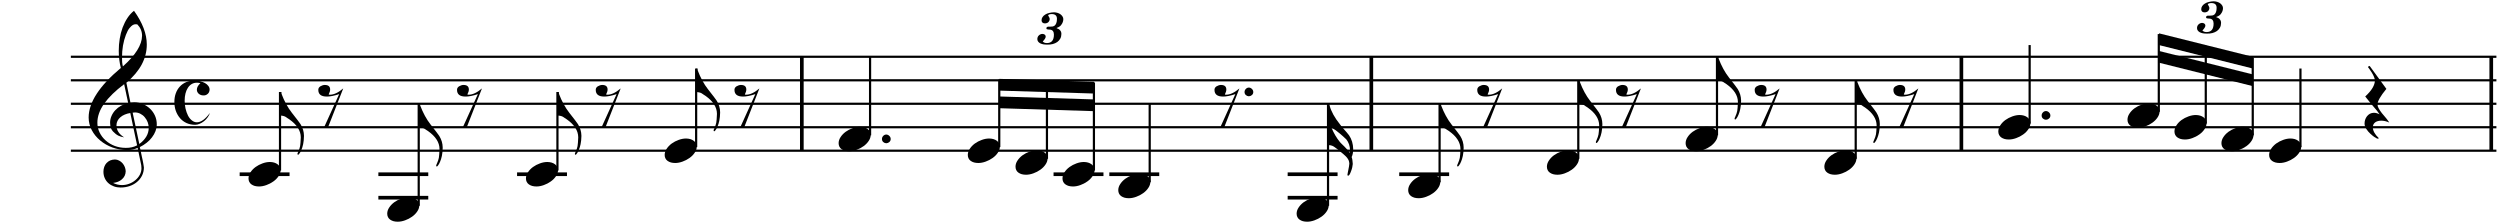 <?xml version="1.0" encoding="UTF-8"?>
<svg xmlns="http://www.w3.org/2000/svg" xmlns:xlink="http://www.w3.org/1999/xlink" width="528pt" height="47pt" viewBox="0 0 528 47" version="1.1">
<defs>
<g>
<symbol overflow="visible" id="glyph0-0">
<path style="stroke:none;" d="M 0 0 L 5.969 0 L 5.969 -8.359 L 0 -8.359 Z M 2.984 -4.719 L 0.953 -7.766 L 5.016 -7.766 Z M 3.344 -4.172 L 5.375 -7.219 L 5.375 -1.141 Z M 0.953 -0.594 L 2.984 -3.641 L 5.016 -0.594 Z M 0.594 -7.219 L 2.625 -4.172 L 0.594 -1.141 Z M 0.594 -7.219 "/>
</symbol>
<symbol overflow="visible" id="glyph0-1">
<path style="stroke:none;" d=""/>
</symbol>
<symbol overflow="visible" id="glyph1-0">
<path style="stroke:none;" d=""/>
</symbol>
<symbol overflow="visible" id="glyph1-1">
<path style="stroke:none;" d="M 7.5 2.156 C 6.539 3.469 5.625 4.125 4.75 4.125 C 4.375 4.125 4.023 3.992 3.703 3.734 C 3.379 3.484 3.102 3.141 2.875 2.703 C 2.656 2.266 2.484 1.773 2.359 1.234 C 2.234 0.703 2.172 0.145 2.172 -0.438 C 2.172 -0.988 2.227 -1.492 2.344 -1.953 C 2.457 -2.41 2.625 -2.805 2.844 -3.141 C 3.062 -3.484 3.328 -3.75 3.641 -3.938 C 3.961 -4.133 4.328 -4.234 4.734 -4.234 C 4.984 -4.234 5.238 -4.203 5.5 -4.141 C 5 -3.68 4.75 -3.223 4.75 -2.766 C 4.75 -2.586 4.785 -2.422 4.859 -2.266 C 4.941 -2.117 5.047 -1.988 5.172 -1.875 C 5.305 -1.77 5.457 -1.688 5.625 -1.625 C 5.801 -1.57 5.988 -1.547 6.188 -1.547 C 6.344 -1.547 6.492 -1.57 6.641 -1.625 C 6.797 -1.688 6.93 -1.77 7.047 -1.875 C 7.172 -1.988 7.266 -2.117 7.328 -2.266 C 7.398 -2.422 7.438 -2.586 7.438 -2.766 C 7.438 -3.055 7.348 -3.316 7.172 -3.547 C 7.004 -3.785 6.77 -3.988 6.469 -4.156 C 6.176 -4.32 5.836 -4.453 5.453 -4.547 C 5.078 -4.648 4.68 -4.703 4.266 -4.703 C 3.609 -4.691 3.02 -4.578 2.5 -4.359 C 1.977 -4.141 1.531 -3.828 1.156 -3.422 C 0.781 -3.016 0.492 -2.535 0.297 -1.984 C 0.098 -1.43 0 -0.828 0 -0.172 C 0 0.516 0.102 1.148 0.312 1.734 C 0.531 2.328 0.832 2.844 1.219 3.281 C 1.602 3.719 2.062 4.055 2.594 4.297 C 3.133 4.535 3.734 4.656 4.391 4.656 C 4.703 4.656 5.02 4.582 5.344 4.438 C 5.676 4.301 5.988 4.113 6.281 3.875 C 6.57 3.645 6.82 3.379 7.031 3.078 C 7.25 2.785 7.406 2.477 7.5 2.156 Z M 7.5 2.156 "/>
</symbol>
<symbol overflow="visible" id="glyph2-0">
<path style="stroke:none;" d=""/>
</symbol>
<symbol overflow="visible" id="glyph2-1">
<path style="stroke:none;" d="M 10.375 4.344 L 11.141 8.016 C 11.172 8.234 11.188 8.441 11.188 8.641 C 11.188 9.129 11.07 9.586 10.844 10.016 C 10.613 10.453 10.301 10.832 9.906 11.156 C 9.52 11.488 9.082 11.742 8.594 11.922 C 8.113 12.109 7.602 12.203 7.062 12.203 C 6.406 12.203 5.781 12.051 5.188 11.75 C 5.562 11.707 5.906 11.625 6.219 11.5 C 6.539 11.375 6.82 11.203 7.062 10.984 C 7.312 10.766 7.504 10.516 7.641 10.234 C 7.773 9.953 7.848 9.633 7.859 9.281 C 7.848 8.988 7.785 8.691 7.672 8.391 C 7.555 8.098 7.395 7.832 7.188 7.594 C 6.988 7.363 6.75 7.176 6.469 7.031 C 6.195 6.883 5.906 6.805 5.594 6.797 C 5.219 6.805 4.879 6.875 4.578 7 C 4.285 7.133 4.031 7.316 3.812 7.547 C 3.602 7.773 3.441 8.047 3.328 8.359 C 3.211 8.68 3.156 9.02 3.156 9.375 C 3.156 9.883 3.25 10.344 3.438 10.75 C 3.625 11.164 3.883 11.52 4.219 11.812 C 4.551 12.102 4.938 12.328 5.375 12.484 C 5.812 12.641 6.281 12.719 6.781 12.719 C 7.445 12.719 8.07 12.617 8.656 12.422 C 9.25 12.223 9.77 11.938 10.219 11.562 C 10.676 11.188 11.035 10.738 11.297 10.219 C 11.555 9.707 11.691 9.141 11.703 8.516 C 11.691 8.453 11.676 8.336 11.656 8.172 C 11.633 8.016 11.602 7.82 11.562 7.594 C 11.52 7.375 11.473 7.133 11.422 6.875 C 11.367 6.613 11.312 6.352 11.25 6.094 C 11.195 5.832 11.145 5.582 11.094 5.344 C 11.051 5.113 11.008 4.906 10.969 4.719 C 10.926 4.539 10.891 4.398 10.859 4.297 C 10.836 4.203 10.836 4.16 10.859 4.172 C 11.379 3.91 11.852 3.609 12.281 3.266 C 12.719 2.922 13.094 2.539 13.406 2.125 C 13.727 1.707 13.977 1.266 14.156 0.797 C 14.332 0.336 14.422 -0.129 14.422 -0.609 C 14.422 -1.266 14.297 -1.875 14.047 -2.438 C 13.797 -3 13.453 -3.488 13.016 -3.906 C 12.578 -4.332 12.07 -4.664 11.5 -4.906 C 10.938 -5.145 10.32 -5.27 9.656 -5.281 C 9.613 -5.281 9.348 -5.258 8.859 -5.219 L 8 -9.406 C 9.457 -10.656 10.539 -11.945 11.25 -13.281 C 11.957 -14.613 12.312 -16.016 12.312 -17.484 C 12.312 -19.723 11.41 -22.098 9.609 -24.609 C 9.078 -24.191 8.613 -23.68 8.219 -23.078 C 7.82 -22.473 7.484 -21.801 7.203 -21.062 C 6.93 -20.32 6.727 -19.535 6.594 -18.703 C 6.457 -17.867 6.391 -17.02 6.391 -16.156 C 6.391 -14.895 6.535 -13.688 6.828 -12.531 C 2.297 -8.738 0.031 -5.25 0.031 -2.062 C 0.039 -1.113 0.258 -0.227 0.688 0.594 C 1.125 1.426 1.719 2.156 2.469 2.781 C 3.227 3.414 4.094 3.91 5.062 4.266 C 6.031 4.617 7.051 4.801 8.125 4.812 C 8.582 4.812 8.992 4.77 9.359 4.688 C 9.723 4.613 10.062 4.5 10.375 4.344 Z M 10.312 -21.734 C 10.977 -21.055 11.312 -20.254 11.312 -19.328 C 11.289 -17.398 9.941 -15.242 7.266 -12.859 C 7.191 -13.141 7.141 -13.438 7.109 -13.75 C 7.086 -14.07 7.078 -14.41 7.078 -14.766 C 7.078 -15.609 7.145 -16.438 7.281 -17.25 C 7.426 -18.07 7.629 -18.82 7.891 -19.5 C 8.148 -20.176 8.41 -20.664 8.672 -20.969 C 8.93 -21.281 9.156 -21.488 9.344 -21.594 C 9.539 -21.707 9.742 -21.766 9.953 -21.766 C 10.098 -21.766 10.219 -21.754 10.312 -21.734 Z M 10.734 3.531 L 9.328 -3.094 C 9.598 -3.113 9.766 -3.129 9.828 -3.141 C 10.254 -3.129 10.641 -3.031 10.984 -2.844 C 11.336 -2.664 11.641 -2.422 11.891 -2.109 C 12.148 -1.805 12.352 -1.461 12.5 -1.078 C 12.645 -0.691 12.719 -0.297 12.719 0.109 C 12.719 0.773 12.547 1.395 12.203 1.969 C 11.859 2.539 11.367 3.062 10.734 3.531 Z M 8.828 -3.016 L 10.266 3.812 C 9.91 4 9.535 4.133 9.141 4.219 C 8.742 4.312 8.316 4.352 7.859 4.344 C 7.047 4.344 6.273 4.207 5.547 3.938 C 4.828 3.664 4.191 3.285 3.641 2.797 C 3.086 2.305 2.656 1.738 2.344 1.094 C 2.031 0.457 1.875 -0.227 1.875 -0.969 C 1.875 -2.289 2.348 -3.629 3.297 -4.984 C 4.254 -6.336 5.664 -7.711 7.531 -9.109 L 8.375 -5.141 C 7.844 -5.016 7.348 -4.82 6.891 -4.562 C 6.43 -4.312 6.023 -4 5.672 -3.625 C 5.328 -3.258 5.055 -2.848 4.859 -2.391 C 4.66 -1.941 4.562 -1.473 4.562 -0.984 C 4.57 -0.148 4.773 0.469 5.172 0.875 C 5.566 1.289 5.945 1.586 6.312 1.766 C 6.676 1.941 7.082 2.062 7.531 2.125 C 6.445 1.445 5.906 0.598 5.906 -0.422 C 5.906 -0.754 5.977 -1.066 6.125 -1.359 C 6.27 -1.648 6.473 -1.906 6.734 -2.125 C 6.992 -2.352 7.301 -2.539 7.656 -2.688 C 8.02 -2.844 8.41 -2.953 8.828 -3.016 Z M 8.828 -3.016 "/>
</symbol>
<symbol overflow="visible" id="glyph2-2">
<path style="stroke:none;" d="M 2.219 2.578 C 2.727 2.578 3.25 2.477 3.781 2.281 C 4.312 2.094 4.801 1.836 5.25 1.516 C 5.707 1.191 6.07 0.82 6.344 0.406 C 6.625 0 6.77 -0.426 6.781 -0.875 C 6.77 -1.395 6.555 -1.805 6.141 -2.109 C 5.723 -2.422 5.188 -2.582 4.531 -2.594 C 4.008 -2.594 3.484 -2.492 2.953 -2.297 C 2.422 -2.109 1.93 -1.852 1.484 -1.531 C 1.047 -1.207 0.691 -0.836 0.422 -0.422 C 0.148 -0.016 0.008 0.41 0 0.859 C 0 1.141 0.051 1.383 0.156 1.594 C 0.258 1.812 0.414 1.992 0.625 2.141 C 0.832 2.285 1.066 2.395 1.328 2.469 C 1.598 2.539 1.895 2.578 2.219 2.578 Z M 2.219 2.578 "/>
</symbol>
<symbol overflow="visible" id="glyph2-3">
<path style="stroke:none;" d="M 0.188 0 C 0.426 0.008 0.633 0.035 0.812 0.078 C 0.988 0.117 1.145 0.176 1.281 0.25 C 1.414 0.332 1.547 0.422 1.672 0.516 C 1.805 0.609 1.953 0.703 2.109 0.797 C 3.711 1.93 4.52 3.188 4.531 4.562 L 4.531 4.656 C 4.508 5.113 4.488 5.477 4.469 5.75 C 4.457 6.02 4.43 6.254 4.391 6.453 C 4.359 6.648 4.305 6.844 4.234 7.031 C 4.172 7.227 4.078 7.461 3.953 7.734 C 3.859 7.91 3.816 8.039 3.828 8.125 C 3.828 8.227 3.879 8.281 3.984 8.281 C 4.035 8.281 4.125 8.191 4.25 8.016 C 4.383 7.848 4.52 7.598 4.656 7.266 C 4.801 6.941 4.926 6.535 5.031 6.047 C 5.133 5.555 5.191 4.988 5.203 4.344 L 5.203 4.25 C 5.191 3.395 4.953 2.586 4.484 1.828 C 4.336 1.586 3.723 0.781 2.641 -0.594 C 1.785 -1.688 1.055 -3.023 0.453 -4.609 C 0.43 -4.66 0.426 -4.719 0.438 -4.781 C 0.426 -4.844 0.43 -4.895 0.453 -4.938 C 0.461 -4.957 0.375 -4.969 0.188 -4.969 Z M 0.188 0 "/>
</symbol>
<symbol overflow="visible" id="glyph2-4">
<path style="stroke:none;" d="M 5.281 -3.25 C 4.25 -2.363 3.305 -1.922 2.453 -1.922 C 2.336 -1.922 2.254 -1.941 2.203 -1.984 C 2.41 -2.379 2.516 -2.723 2.516 -3.016 C 2.516 -3.66 2.133 -3.984 1.375 -3.984 C 1.207 -3.984 1.039 -3.953 0.875 -3.891 C 0.719 -3.836 0.57 -3.77 0.438 -3.688 C 0.312 -3.602 0.207 -3.5 0.125 -3.375 C 0.051 -3.25 0.016 -3.113 0.016 -2.969 C 0.004 -2 0.617 -1.52 1.859 -1.531 C 2.523 -1.531 3.379 -1.703 4.422 -2.047 L 1.25 4.938 L 2.078 4.938 Z M 5.281 -3.25 "/>
</symbol>
<symbol overflow="visible" id="glyph2-5">
<path style="stroke:none;" d="M 4.391 10.219 C 4.484 10.219 4.582 10.129 4.688 9.953 C 4.789 9.773 4.891 9.551 4.984 9.281 C 5.086 9.02 5.172 8.754 5.234 8.484 C 5.297 8.211 5.332 7.977 5.344 7.781 L 5.344 7.688 C 5.32 7.094 5.242 6.625 5.109 6.281 C 5.328 5.863 5.438 5.285 5.438 4.547 C 5.426 4.035 5.348 3.531 5.203 3.031 C 5.055 2.539 4.844 2.094 4.562 1.688 C 4.25 1.281 3.926 0.895 3.594 0.531 C 3.258 0.164 2.945 -0.211 2.656 -0.609 C 1.52 -2.016 0.785 -3.348 0.453 -4.609 C 0.43 -4.723 0.41 -4.812 0.391 -4.875 C 0.379 -4.938 0.336 -4.969 0.266 -4.969 L 0.188 -4.969 L 0.188 3.766 C 0.363 3.766 0.516 3.773 0.641 3.797 C 0.766 3.816 0.891 3.852 1.016 3.906 C 1.148 3.957 1.301 4.039 1.469 4.156 C 1.633 4.281 1.848 4.438 2.109 4.625 C 2.617 5.031 3.035 5.375 3.359 5.656 C 3.691 5.945 3.945 6.195 4.125 6.406 C 4.301 6.625 4.426 6.832 4.5 7.031 C 4.57 7.227 4.613 7.441 4.625 7.672 C 4.613 7.859 4.586 8.066 4.547 8.297 C 4.504 8.535 4.457 8.781 4.406 9.031 C 4.363 9.281 4.32 9.492 4.281 9.672 C 4.238 9.859 4.219 9.988 4.219 10.062 C 4.219 10.164 4.273 10.219 4.391 10.219 Z M 4.766 4.859 C 4.766 5.035 4.754 5.223 4.734 5.422 C 4.641 5.254 4.488 5.051 4.281 4.812 C 4.082 4.57 3.859 4.332 3.609 4.094 C 3.367 3.852 3.156 3.645 2.969 3.469 C 2.789 3.289 2.68 3.176 2.641 3.125 C 1.941 2.27 1.352 1.273 0.875 0.141 C 1.133 0.234 1.43 0.398 1.766 0.641 C 2.098 0.891 2.383 1.117 2.625 1.328 C 2.875 1.535 3.066 1.703 3.203 1.828 C 3.348 1.961 3.504 2.109 3.672 2.266 C 3.836 2.422 3.938 2.508 3.969 2.531 C 4.5 3.195 4.766 3.973 4.766 4.859 Z M 4.766 4.859 "/>
</symbol>
<symbol overflow="visible" id="glyph2-6">
<path style="stroke:none;" d="M 5.219 3.953 C 5.008 3.617 4.766 3.285 4.484 2.953 C 4.203 2.629 3.926 2.301 3.656 1.969 C 3.395 1.633 3.176 1.312 3 1 C 2.82 0.695 2.734 0.41 2.734 0.141 C 2.734 -0.547 3.359 -1.645 4.609 -3.156 L 1.078 -8 C 0.848 -7.957 0.734 -7.867 0.734 -7.734 C 0.742 -7.734 0.816 -7.641 0.953 -7.453 C 1.086 -7.266 1.25 -7.023 1.438 -6.734 C 1.625 -6.453 1.789 -6.148 1.938 -5.828 C 2.082 -5.516 2.164 -5.227 2.188 -4.969 C 2.188 -3.938 1.504 -2.797 0.141 -1.547 C 0.516 -1.066 0.852 -0.645 1.156 -0.281 C 1.469 0.082 1.742 0.41 1.984 0.703 C 2.234 0.992 2.457 1.258 2.656 1.5 C 2.852 1.75 3.023 1.988 3.172 2.219 C 2.754 2.008 2.359 1.898 1.984 1.891 C 1.672 1.898 1.391 1.969 1.141 2.094 C 0.898 2.227 0.691 2.406 0.516 2.625 C 0.348 2.844 0.219 3.086 0.125 3.359 C 0.039 3.629 0 3.91 0 4.203 C 0.008 4.566 0.133 4.938 0.375 5.312 C 0.613 5.688 0.898 6.023 1.234 6.328 C 1.578 6.641 1.859 6.867 2.078 7.016 C 2.297 7.16 2.457 7.254 2.562 7.297 C 2.676 7.348 2.77 7.367 2.844 7.359 C 2.914 7.359 2.969 7.32 3 7.25 C 2.164 6.438 1.75 5.68 1.75 4.984 C 1.75 4.523 1.91 4.172 2.234 3.922 C 2.566 3.68 3 3.562 3.531 3.562 C 4.07 3.562 4.633 3.691 5.219 3.953 Z M 5.219 3.953 "/>
</symbol>
<symbol overflow="visible" id="glyph3-0">
<path style="stroke:none;" d=""/>
</symbol>
<symbol overflow="visible" id="glyph3-1">
<path style="stroke:none;" d="M 4.062 -6.766 C 3.688 -6.754 3.336 -6.707 3.016 -6.625 C 2.691 -6.551 2.41 -6.438 2.172 -6.281 C 1.93 -6.133 1.742 -5.957 1.609 -5.75 C 1.473 -5.551 1.406 -5.328 1.406 -5.078 C 1.406 -4.867 1.469 -4.707 1.594 -4.594 C 1.727 -4.477 1.898 -4.422 2.109 -4.422 C 2.254 -4.422 2.383 -4.441 2.5 -4.484 C 2.625 -4.523 2.734 -4.586 2.828 -4.672 C 2.922 -4.766 2.992 -4.867 3.047 -4.984 C 3.098 -5.098 3.125 -5.227 3.125 -5.375 C 3.125 -5.445 3.102 -5.523 3.062 -5.609 C 3.02 -5.703 2.973 -5.789 2.922 -5.875 C 2.879 -5.969 2.844 -6.039 2.812 -6.094 C 2.781 -6.145 2.77 -6.164 2.781 -6.156 C 2.945 -6.312 3.207 -6.391 3.562 -6.391 C 4.289 -6.391 4.656 -6.055 4.656 -5.391 C 4.656 -5.004 4.609 -4.695 4.516 -4.469 C 4.43 -4.25 4.32 -4.082 4.188 -3.969 C 4.051 -3.863 3.898 -3.797 3.734 -3.766 C 3.578 -3.742 3.414 -3.734 3.25 -3.734 L 3 -3.734 C 2.832 -3.742 2.707 -3.727 2.625 -3.688 C 2.551 -3.656 2.5 -3.617 2.469 -3.578 C 2.445 -3.535 2.438 -3.484 2.438 -3.422 L 2.438 -3.328 C 2.426 -3.234 2.523 -3.172 2.734 -3.141 L 3.172 -3.109 C 3.453 -3.086 3.66 -2.988 3.797 -2.812 C 3.941 -2.633 4.016 -2.383 4.016 -2.062 C 4.016 -0.863 3.52 -0.266 2.531 -0.266 C 2.145 -0.266 1.852 -0.375 1.656 -0.594 C 2.07 -1.031 2.281 -1.375 2.281 -1.625 C 2.27 -1.801 2.219 -1.926 2.125 -2 C 2.031 -2.082 1.941 -2.133 1.859 -2.156 C 1.785 -2.188 1.703 -2.203 1.609 -2.203 C 1.453 -2.203 1.305 -2.172 1.172 -2.109 C 1.047 -2.055 0.93 -1.977 0.828 -1.875 C 0.723 -1.781 0.645 -1.664 0.594 -1.531 C 0.539 -1.395 0.516 -1.254 0.516 -1.109 C 0.516 -0.91 0.566 -0.738 0.672 -0.594 C 0.773 -0.445 0.922 -0.32 1.109 -0.219 C 1.297 -0.125 1.516 -0.051 1.766 0 C 2.023 0.039 2.312 0.062 2.625 0.062 C 3.039 0.07 3.426 0.031 3.781 -0.062 C 4.133 -0.156 4.445 -0.297 4.719 -0.484 C 4.988 -0.68 5.203 -0.922 5.359 -1.203 C 5.516 -1.492 5.594 -1.828 5.594 -2.203 C 5.594 -2.504 5.504 -2.754 5.328 -2.953 C 5.16 -3.16 4.926 -3.301 4.625 -3.375 L 4.594 -3.469 C 5.02 -3.613 5.328 -3.805 5.516 -4.047 C 5.703 -4.285 5.828 -4.504 5.891 -4.703 C 5.961 -4.898 6 -5.109 6 -5.328 C 6 -5.516 5.945 -5.691 5.844 -5.859 C 5.738 -6.035 5.598 -6.191 5.422 -6.328 C 5.242 -6.461 5.035 -6.566 4.797 -6.641 C 4.566 -6.711 4.32 -6.754 4.062 -6.766 Z M 4.062 -6.766 "/>
</symbol>
<symbol overflow="visible" id="glyph4-0">
<path style="stroke:none;" d=""/>
</symbol>
<symbol overflow="visible" id="glyph4-1">
<path style="stroke:none;" d="M -0.016 -0.953 C -0.273 -0.941 -0.488 -0.844 -0.656 -0.656 C -0.832 -0.477 -0.922 -0.258 -0.922 0 C -0.922 0.25 -0.832 0.457 -0.656 0.625 C -0.477 0.789 -0.266 0.879 -0.016 0.891 C 0.242 0.879 0.461 0.789 0.641 0.625 C 0.828 0.457 0.922 0.25 0.922 0 C 0.922 -0.258 0.828 -0.477 0.641 -0.656 C 0.461 -0.844 0.242 -0.941 -0.016 -0.953 Z M -0.016 -0.953 "/>
</symbol>
</g>
</defs>
<g id="surface1">
<path style="fill:none;stroke-width:5;stroke-linecap:butt;stroke-linejoin:bevel;stroke:rgb(0%,0%,0%);stroke-opacity:1;stroke-miterlimit:10;" d="M 1299.012 928.997 L 1299.012 1056.987 " transform="matrix(0.155,0,0,0.155,-32,-132)"/>
<path style="fill:none;stroke-width:5;stroke-linecap:butt;stroke-linejoin:bevel;stroke:rgb(0%,0%,0%);stroke-opacity:1;stroke-miterlimit:10;" d="M 2074.992 928.997 L 2074.992 1056.987 " transform="matrix(0.155,0,0,0.155,-32,-132)"/>
<path style="fill:none;stroke-width:5;stroke-linecap:butt;stroke-linejoin:bevel;stroke:rgb(0%,0%,0%);stroke-opacity:1;stroke-miterlimit:10;" d="M 2878.994 928.997 L 2878.994 1056.987 " transform="matrix(0.155,0,0,0.155,-32,-132)"/>
<path style="fill:none;stroke-width:5;stroke-linecap:butt;stroke-linejoin:bevel;stroke:rgb(0%,0%,0%);stroke-opacity:1;stroke-miterlimit:10;" d="M 3600.998 928.997 L 3600.998 1056.987 " transform="matrix(0.155,0,0,0.155,-32,-132)"/>
<g style="fill:rgb(0%,0%,0%);fill-opacity:1;">
  <use xlink:href="#glyph0-1" x="0.708" y="25.488"/>
</g>
<g style="fill:rgb(0%,0%,0%);fill-opacity:1;">
  <use xlink:href="#glyph1-1" x="36.827" y="21.702"/>
</g>
<path style="fill:none;stroke-width:3;stroke-linecap:butt;stroke-linejoin:bevel;stroke:rgb(0%,0%,0%);stroke-opacity:1;stroke-miterlimit:10;" d="M 302.994 1056.987 L 3608.003 1056.987 " transform="matrix(0.155,0,0,0.155,-32,-132)"/>
<path style="fill:none;stroke-width:3;stroke-linecap:butt;stroke-linejoin:bevel;stroke:rgb(0%,0%,0%);stroke-opacity:1;stroke-miterlimit:10;" d="M 302.994 1025.009 L 3608.003 1025.009 " transform="matrix(0.155,0,0,0.155,-32,-132)"/>
<path style="fill:none;stroke-width:3;stroke-linecap:butt;stroke-linejoin:bevel;stroke:rgb(0%,0%,0%);stroke-opacity:1;stroke-miterlimit:10;" d="M 302.994 993.005 L 3608.003 993.005 " transform="matrix(0.155,0,0,0.155,-32,-132)"/>
<path style="fill:none;stroke-width:3;stroke-linecap:butt;stroke-linejoin:bevel;stroke:rgb(0%,0%,0%);stroke-opacity:1;stroke-miterlimit:10;" d="M 302.994 961.001 L 3608.003 961.001 " transform="matrix(0.155,0,0,0.155,-32,-132)"/>
<path style="fill:none;stroke-width:3;stroke-linecap:butt;stroke-linejoin:bevel;stroke:rgb(0%,0%,0%);stroke-opacity:1;stroke-miterlimit:10;" d="M 302.994 928.997 L 3608.003 928.997 " transform="matrix(0.155,0,0,0.155,-32,-132)"/>
<g style="fill:rgb(0%,0%,0%);fill-opacity:1;">
  <use xlink:href="#glyph2-1" x="18.69" y="26.885"/>
</g>
<path style=" stroke:none;fill-rule:evenodd;fill:rgb(0%,0%,0%);fill-opacity:1;" d="M 211.066 22.855 L 231.062 23.477 L 231.062 20.996 L 211.066 20.375 Z M 211.066 22.855 "/>
<path style=" stroke:none;fill-rule:evenodd;fill:rgb(0%,0%,0%);fill-opacity:1;" d="M 211.066 19.137 L 231.062 19.754 L 231.062 17.273 L 211.066 16.656 Z M 211.066 19.137 "/>
<path style=" stroke:none;fill-rule:evenodd;fill:rgb(0%,0%,0%);fill-opacity:1;" d="M 455.988 13.246 L 475.832 18.203 L 475.832 15.727 L 455.988 10.766 Z M 455.988 13.246 "/>
<path style=" stroke:none;fill-rule:evenodd;fill:rgb(0%,0%,0%);fill-opacity:1;" d="M 455.988 9.523 L 475.832 14.484 L 475.832 12.004 L 455.988 7.043 Z M 455.988 9.523 "/>
<g style="fill:rgb(0%,0%,0%);fill-opacity:1;">
  <use xlink:href="#glyph3-1" x="218.571" y="9.362"/>
</g>
<g style="fill:rgb(0%,0%,0%);fill-opacity:1;">
  <use xlink:href="#glyph3-1" x="463.495" y="7.037"/>
</g>
<path style="fill:none;stroke-width:5;stroke-linecap:butt;stroke-linejoin:bevel;stroke:rgb(0%,0%,0%);stroke-opacity:1;stroke-miterlimit:10;" d="M 533.011 1088.991 L 600.998 1088.991 " transform="matrix(0.155,0,0,0.155,-32,-132)"/>
<path style="fill:none;stroke-width:3;stroke-linecap:butt;stroke-linejoin:bevel;stroke:rgb(0%,0%,0%);stroke-opacity:1;stroke-miterlimit:10;" d="M 587.995 1084.002 L 587.995 977.003 " transform="matrix(0.155,0,0,0.155,-32,-132)"/>
<g style="fill:rgb(0%,0%,0%);fill-opacity:1;">
  <use xlink:href="#glyph2-2" x="52.484" y="36.806"/>
</g>
<g style="fill:rgb(0%,0%,0%);fill-opacity:1;">
  <use xlink:href="#glyph2-3" x="58.994" y="24.405"/>
</g>
<g style="fill:rgb(0%,0%,0%);fill-opacity:1;">
  <use xlink:href="#glyph2-4" x="67.21" y="21.925"/>
</g>
<path style="fill:none;stroke-width:5;stroke-linecap:butt;stroke-linejoin:bevel;stroke:rgb(0%,0%,0%);stroke-opacity:1;stroke-miterlimit:10;" d="M 722.004 1088.991 L 789.991 1088.991 " transform="matrix(0.155,0,0,0.155,-32,-132)"/>
<path style="fill:none;stroke-width:5;stroke-linecap:butt;stroke-linejoin:bevel;stroke:rgb(0%,0%,0%);stroke-opacity:1;stroke-miterlimit:10;" d="M 722.004 1120.995 L 789.991 1120.995 " transform="matrix(0.155,0,0,0.155,-32,-132)"/>
<path style="fill:none;stroke-width:3;stroke-linecap:butt;stroke-linejoin:bevel;stroke:rgb(0%,0%,0%);stroke-opacity:1;stroke-miterlimit:10;" d="M 776.988 1132.008 L 776.988 993.005 " transform="matrix(0.155,0,0,0.155,-32,-132)"/>
<g style="fill:rgb(0%,0%,0%);fill-opacity:1;">
  <use xlink:href="#glyph2-2" x="81.781" y="44.247"/>
</g>
<g style="fill:rgb(0%,0%,0%);fill-opacity:1;">
  <use xlink:href="#glyph2-3" x="88.292" y="26.885"/>
</g>
<g style="fill:rgb(0%,0%,0%);fill-opacity:1;">
  <use xlink:href="#glyph2-4" x="96.508" y="21.925"/>
</g>
<path style="fill:none;stroke-width:5;stroke-linecap:butt;stroke-linejoin:bevel;stroke:rgb(0%,0%,0%);stroke-opacity:1;stroke-miterlimit:10;" d="M 910.997 1088.991 L 979.009 1088.991 " transform="matrix(0.155,0,0,0.155,-32,-132)"/>
<path style="fill:none;stroke-width:3;stroke-linecap:butt;stroke-linejoin:bevel;stroke:rgb(0%,0%,0%);stroke-opacity:1;stroke-miterlimit:10;" d="M 966.006 1084.002 L 966.006 977.003 " transform="matrix(0.155,0,0,0.155,-32,-132)"/>
<g style="fill:rgb(0%,0%,0%);fill-opacity:1;">
  <use xlink:href="#glyph2-2" x="111.079" y="36.806"/>
</g>
<g style="fill:rgb(0%,0%,0%);fill-opacity:1;">
  <use xlink:href="#glyph2-3" x="117.59" y="24.405"/>
</g>
<g style="fill:rgb(0%,0%,0%);fill-opacity:1;">
  <use xlink:href="#glyph2-4" x="125.806" y="21.925"/>
</g>
<path style="fill:none;stroke-width:3;stroke-linecap:butt;stroke-linejoin:bevel;stroke:rgb(0%,0%,0%);stroke-opacity:1;stroke-miterlimit:10;" d="M 1154.999 1051.998 L 1154.999 944.999 " transform="matrix(0.155,0,0,0.155,-32,-132)"/>
<g style="fill:rgb(0%,0%,0%);fill-opacity:1;">
  <use xlink:href="#glyph2-2" x="140.377" y="31.846"/>
</g>
<g style="fill:rgb(0%,0%,0%);fill-opacity:1;">
  <use xlink:href="#glyph2-3" x="146.888" y="19.445"/>
</g>
<g style="fill:rgb(0%,0%,0%);fill-opacity:1;">
  <use xlink:href="#glyph2-4" x="155.104" y="21.925"/>
</g>
<path style="fill:none;stroke-width:3;stroke-linecap:butt;stroke-linejoin:bevel;stroke:rgb(0%,0%,0%);stroke-opacity:1;stroke-miterlimit:10;" d="M 1391.997 1035.996 L 1391.997 928.997 " transform="matrix(0.155,0,0,0.155,-32,-132)"/>
<g style="fill:rgb(0%,0%,0%);fill-opacity:1;">
  <use xlink:href="#glyph2-2" x="177.116" y="29.366"/>
</g>
<g style="fill:rgb(0%,0%,0%);fill-opacity:1;">
  <use xlink:href="#glyph4-1" x="187.192" y="29.366"/>
</g>
<path style="fill:none;stroke-width:3;stroke-linecap:butt;stroke-linejoin:bevel;stroke:rgb(0%,0%,0%);stroke-opacity:1;stroke-miterlimit:10;" d="M 1568.012 1051.998 L 1568.012 959.993 " transform="matrix(0.155,0,0,0.155,-32,-132)"/>
<g style="fill:rgb(0%,0%,0%);fill-opacity:1;">
  <use xlink:href="#glyph2-2" x="204.399" y="31.846"/>
</g>
<path style="fill:none;stroke-width:3;stroke-linecap:butt;stroke-linejoin:bevel;stroke:rgb(0%,0%,0%);stroke-opacity:1;stroke-miterlimit:10;" d="M 1633.001 1068 L 1633.001 962.009 " transform="matrix(0.155,0,0,0.155,-32,-132)"/>
<g style="fill:rgb(0%,0%,0%);fill-opacity:1;">
  <use xlink:href="#glyph2-2" x="214.475" y="34.326"/>
</g>
<path style="fill:none;stroke-width:5;stroke-linecap:butt;stroke-linejoin:bevel;stroke:rgb(0%,0%,0%);stroke-opacity:1;stroke-miterlimit:10;" d="M 1641.997 1088.991 L 1710.009 1088.991 " transform="matrix(0.155,0,0,0.155,-32,-132)"/>
<path style="fill:none;stroke-width:3;stroke-linecap:butt;stroke-linejoin:bevel;stroke:rgb(0%,0%,0%);stroke-opacity:1;stroke-miterlimit:10;" d="M 1697.006 1084.002 L 1697.006 964 " transform="matrix(0.155,0,0,0.155,-32,-132)"/>
<g style="fill:rgb(0%,0%,0%);fill-opacity:1;">
  <use xlink:href="#glyph2-2" x="224.396" y="36.806"/>
</g>
<path style="fill:none;stroke-width:5;stroke-linecap:butt;stroke-linejoin:bevel;stroke:rgb(0%,0%,0%);stroke-opacity:1;stroke-miterlimit:10;" d="M 1717.997 1088.991 L 1786.009 1088.991 " transform="matrix(0.155,0,0,0.155,-32,-132)"/>
<path style="fill:none;stroke-width:3;stroke-linecap:butt;stroke-linejoin:bevel;stroke:rgb(0%,0%,0%);stroke-opacity:1;stroke-miterlimit:10;" d="M 1773.007 1100.004 L 1773.007 993.005 " transform="matrix(0.155,0,0,0.155,-32,-132)"/>
<g style="fill:rgb(0%,0%,0%);fill-opacity:1;">
  <use xlink:href="#glyph2-2" x="236.177" y="39.286"/>
</g>
<g style="fill:rgb(0%,0%,0%);fill-opacity:1;">
  <use xlink:href="#glyph2-4" x="256.484" y="21.925"/>
</g>
<g style="fill:rgb(0%,0%,0%);fill-opacity:1;">
  <use xlink:href="#glyph4-1" x="263.77" y="19.445"/>
</g>
<path style="fill:none;stroke-width:5;stroke-linecap:butt;stroke-linejoin:bevel;stroke:rgb(0%,0%,0%);stroke-opacity:1;stroke-miterlimit:10;" d="M 1960.992 1088.991 L 2029.004 1088.991 " transform="matrix(0.155,0,0,0.155,-32,-132)"/>
<path style="fill:none;stroke-width:5;stroke-linecap:butt;stroke-linejoin:bevel;stroke:rgb(0%,0%,0%);stroke-opacity:1;stroke-miterlimit:10;" d="M 1960.992 1120.995 L 2029.004 1120.995 " transform="matrix(0.155,0,0,0.155,-32,-132)"/>
<path style="fill:none;stroke-width:3;stroke-linecap:butt;stroke-linejoin:bevel;stroke:rgb(0%,0%,0%);stroke-opacity:1;stroke-miterlimit:10;" d="M 2016.001 1132.008 L 2016.001 993.005 " transform="matrix(0.155,0,0,0.155,-32,-132)"/>
<g style="fill:rgb(0%,0%,0%);fill-opacity:1;">
  <use xlink:href="#glyph2-2" x="273.846" y="44.247"/>
</g>
<g style="fill:rgb(0%,0%,0%);fill-opacity:1;">
  <use xlink:href="#glyph2-5" x="280.356" y="26.885"/>
</g>
<path style="fill:none;stroke-width:5;stroke-linecap:butt;stroke-linejoin:bevel;stroke:rgb(0%,0%,0%);stroke-opacity:1;stroke-miterlimit:10;" d="M 2112.993 1088.991 L 2181.005 1088.991 " transform="matrix(0.155,0,0,0.155,-32,-132)"/>
<path style="fill:none;stroke-width:3;stroke-linecap:butt;stroke-linejoin:bevel;stroke:rgb(0%,0%,0%);stroke-opacity:1;stroke-miterlimit:10;" d="M 2168.002 1100.004 L 2168.002 993.005 " transform="matrix(0.155,0,0,0.155,-32,-132)"/>
<g style="fill:rgb(0%,0%,0%);fill-opacity:1;">
  <use xlink:href="#glyph2-2" x="297.408" y="39.286"/>
</g>
<g style="fill:rgb(0%,0%,0%);fill-opacity:1;">
  <use xlink:href="#glyph2-3" x="303.919" y="26.885"/>
</g>
<g style="fill:rgb(0%,0%,0%);fill-opacity:1;">
  <use xlink:href="#glyph2-4" x="311.98" y="21.925"/>
</g>
<path style="fill:none;stroke-width:3;stroke-linecap:butt;stroke-linejoin:bevel;stroke:rgb(0%,0%,0%);stroke-opacity:1;stroke-miterlimit:10;" d="M 2356.995 1068 L 2356.995 961.001 " transform="matrix(0.155,0,0,0.155,-32,-132)"/>
<g style="fill:rgb(0%,0%,0%);fill-opacity:1;">
  <use xlink:href="#glyph2-2" x="326.706" y="34.326"/>
</g>
<g style="fill:rgb(0%,0%,0%);fill-opacity:1;">
  <use xlink:href="#glyph2-3" x="333.217" y="21.925"/>
</g>
<g style="fill:rgb(0%,0%,0%);fill-opacity:1;">
  <use xlink:href="#glyph2-4" x="341.278" y="21.925"/>
</g>
<path style="fill:none;stroke-width:3;stroke-linecap:butt;stroke-linejoin:bevel;stroke:rgb(0%,0%,0%);stroke-opacity:1;stroke-miterlimit:10;" d="M 2545.988 1035.996 L 2545.988 928.997 " transform="matrix(0.155,0,0,0.155,-32,-132)"/>
<g style="fill:rgb(0%,0%,0%);fill-opacity:1;">
  <use xlink:href="#glyph2-2" x="356.004" y="29.366"/>
</g>
<g style="fill:rgb(0%,0%,0%);fill-opacity:1;">
  <use xlink:href="#glyph2-3" x="362.515" y="16.965"/>
</g>
<g style="fill:rgb(0%,0%,0%);fill-opacity:1;">
  <use xlink:href="#glyph2-4" x="370.576" y="21.925"/>
</g>
<path style="fill:none;stroke-width:3;stroke-linecap:butt;stroke-linejoin:bevel;stroke:rgb(0%,0%,0%);stroke-opacity:1;stroke-miterlimit:10;" d="M 2735.007 1068 L 2735.007 961.001 " transform="matrix(0.155,0,0,0.155,-32,-132)"/>
<g style="fill:rgb(0%,0%,0%);fill-opacity:1;">
  <use xlink:href="#glyph2-2" x="385.302" y="34.326"/>
</g>
<g style="fill:rgb(0%,0%,0%);fill-opacity:1;">
  <use xlink:href="#glyph2-3" x="391.813" y="21.925"/>
</g>
<g style="fill:rgb(0%,0%,0%);fill-opacity:1;">
  <use xlink:href="#glyph2-4" x="399.874" y="21.925"/>
</g>
<path style="fill:none;stroke-width:3;stroke-linecap:butt;stroke-linejoin:bevel;stroke:rgb(0%,0%,0%);stroke-opacity:1;stroke-miterlimit:10;" d="M 2972.004 1019.994 L 2972.004 912.995 " transform="matrix(0.155,0,0,0.155,-32,-132)"/>
<g style="fill:rgb(0%,0%,0%);fill-opacity:1;">
  <use xlink:href="#glyph2-2" x="422.041" y="26.885"/>
</g>
<g style="fill:rgb(0%,0%,0%);fill-opacity:1;">
  <use xlink:href="#glyph4-1" x="432.117" y="24.405"/>
</g>
<path style="fill:none;stroke-width:3;stroke-linecap:butt;stroke-linejoin:bevel;stroke:rgb(0%,0%,0%);stroke-opacity:1;stroke-miterlimit:10;" d="M 3147.994 1003.992 L 3147.994 898.001 " transform="matrix(0.155,0,0,0.155,-32,-132)"/>
<g style="fill:rgb(0%,0%,0%);fill-opacity:1;">
  <use xlink:href="#glyph2-2" x="449.324" y="24.405"/>
</g>
<path style="fill:none;stroke-width:3;stroke-linecap:butt;stroke-linejoin:bevel;stroke:rgb(0%,0%,0%);stroke-opacity:1;stroke-miterlimit:10;" d="M 3212 1019.994 L 3212 914.003 " transform="matrix(0.155,0,0,0.155,-32,-132)"/>
<g style="fill:rgb(0%,0%,0%);fill-opacity:1;">
  <use xlink:href="#glyph2-2" x="459.245" y="26.885"/>
</g>
<path style="fill:none;stroke-width:3;stroke-linecap:butt;stroke-linejoin:bevel;stroke:rgb(0%,0%,0%);stroke-opacity:1;stroke-miterlimit:10;" d="M 3276.005 1035.996 L 3276.005 930.005 " transform="matrix(0.155,0,0,0.155,-32,-132)"/>
<g style="fill:rgb(0%,0%,0%);fill-opacity:1;">
  <use xlink:href="#glyph2-2" x="469.166" y="29.366"/>
</g>
<path style="fill:none;stroke-width:3;stroke-linecap:butt;stroke-linejoin:bevel;stroke:rgb(0%,0%,0%);stroke-opacity:1;stroke-miterlimit:10;" d="M 3340.994 1051.998 L 3340.994 944.999 " transform="matrix(0.155,0,0,0.155,-32,-132)"/>
<g style="fill:rgb(0%,0%,0%);fill-opacity:1;">
  <use xlink:href="#glyph2-2" x="479.242" y="31.846"/>
</g>
<g style="fill:rgb(0%,0%,0%);fill-opacity:1;">
  <use xlink:href="#glyph2-6" x="499.394" y="21.925"/>
</g>
</g>
</svg>
